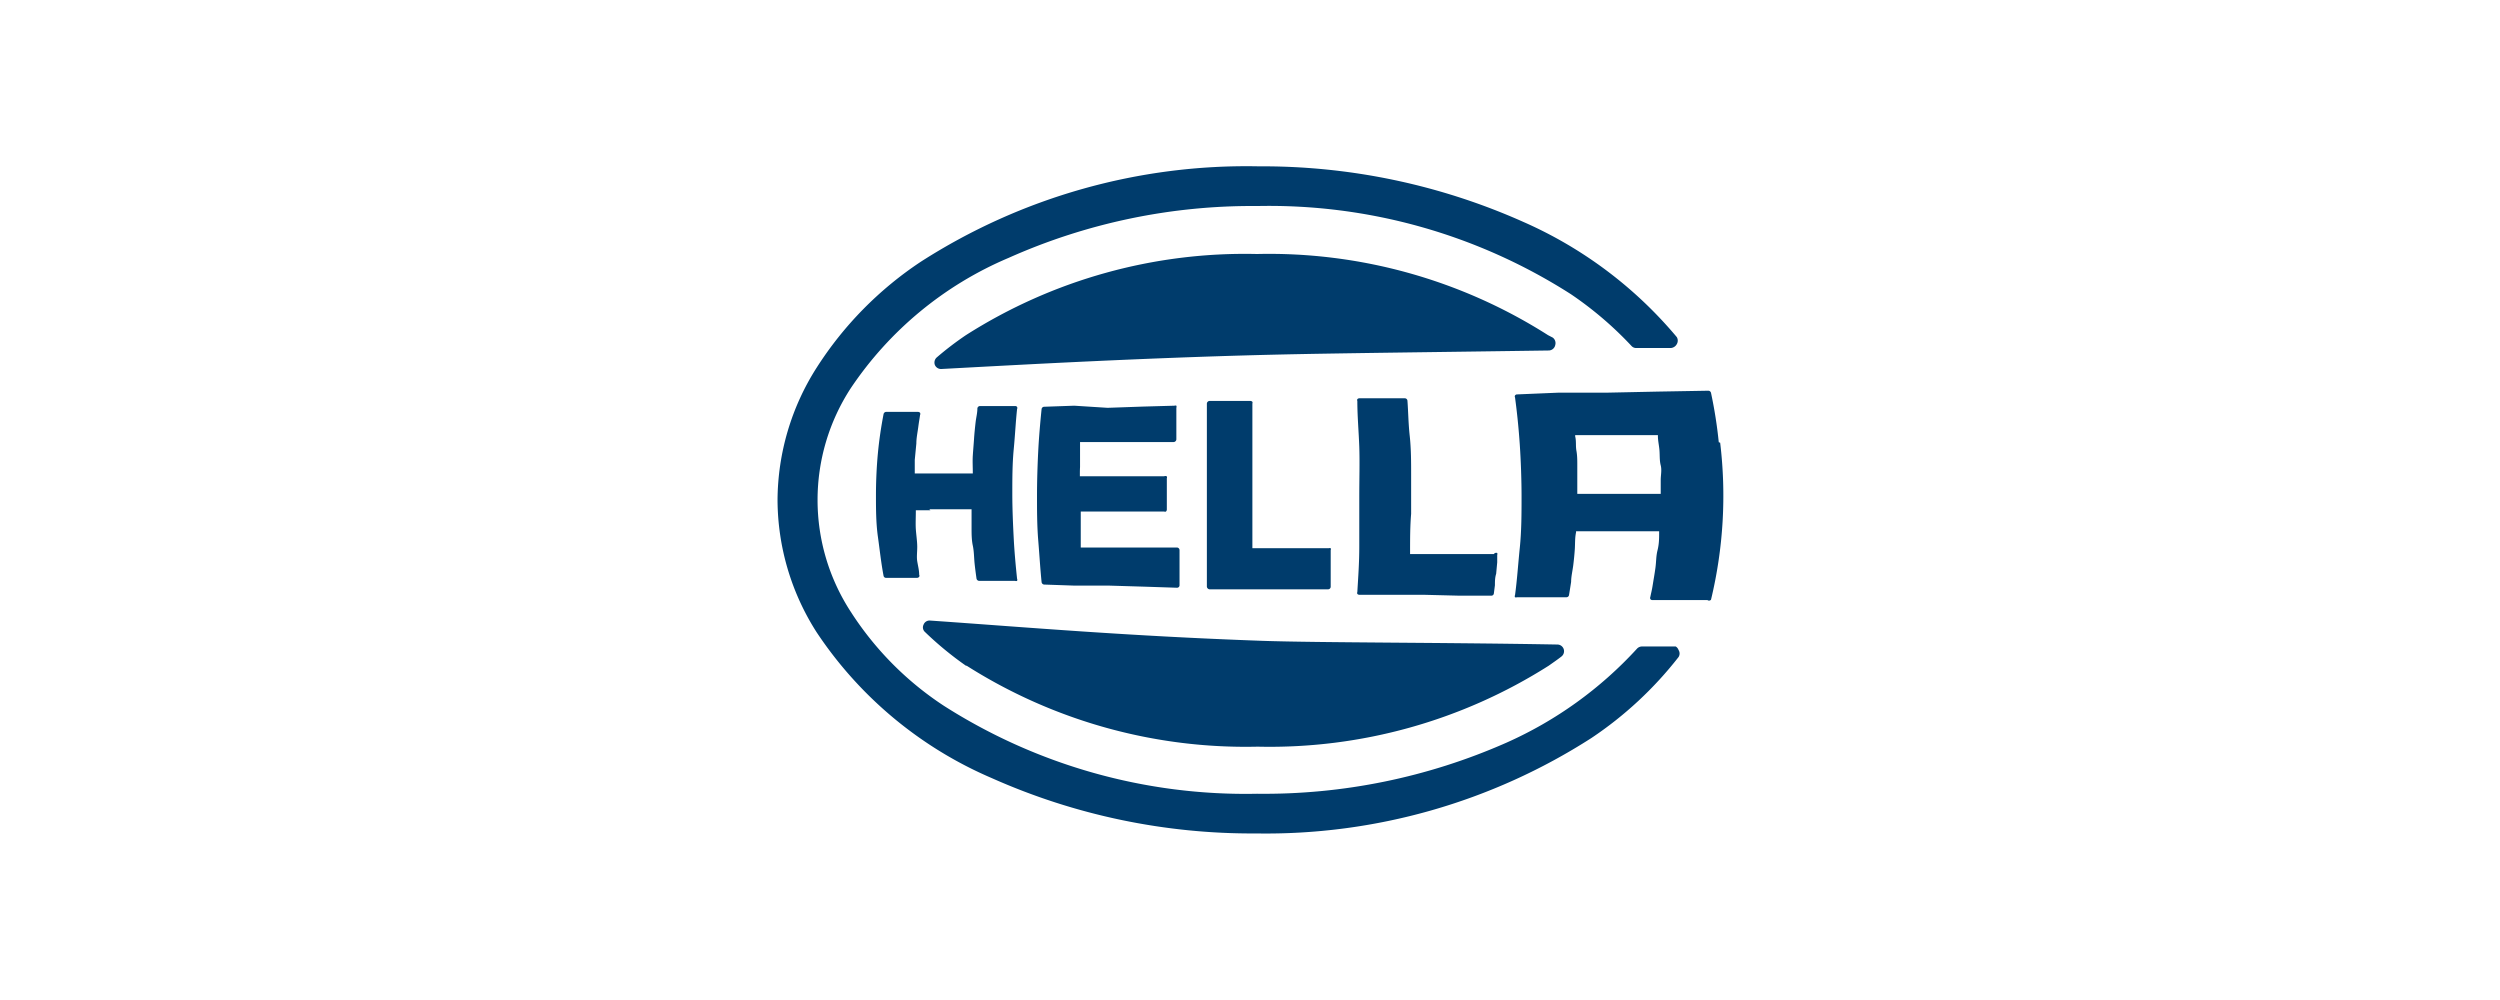 <svg xmlns="http://www.w3.org/2000/svg" viewBox="0 0 141.73 56.69"><defs><style>.cls-1{fill:none;}.cls-2{fill:#003c6c;}</style></defs><title>Hella</title><g id="Fond_transparent" data-name="Fond transparent"><rect class="cls-1" width="141.73" height="56.69"/></g><g id="Hella"><path class="cls-2" d="M95,36.65l-1.91,0a.39.39,0,0,0-.29.13,22.35,22.35,0,0,1-7.41,5.33A34,34,0,0,1,71.26,45h0a31.78,31.78,0,0,1-17.77-5,18,18,0,0,1-5.26-5.32,11.61,11.61,0,0,1,0-12.67,20.29,20.29,0,0,1,8.95-7.39,33.85,33.85,0,0,1,14.1-2.94h0a31.74,31.74,0,0,1,17.78,5,20.18,20.18,0,0,1,3.43,2.93.36.36,0,0,0,.29.12h1.94a.42.42,0,0,0,.34-.22.39.39,0,0,0,0-.4,23.89,23.89,0,0,0-8.7-6.53,36.28,36.28,0,0,0-15-3.15A34.17,34.17,0,0,0,52.2,14.84a20.34,20.34,0,0,0-5.9,6,14.08,14.08,0,0,0-2.22,7.51h0a14,14,0,0,0,2.22,7.5,22.6,22.6,0,0,0,9.92,8.26,36.24,36.24,0,0,0,15,3.14h0a34.14,34.14,0,0,0,19-5.41,21.19,21.19,0,0,0,4.94-4.59.37.37,0,0,0,0-.4A.38.38,0,0,0,95,36.65Zm-40.2,1.09a29.51,29.51,0,0,0,16.5,4.59,29.51,29.51,0,0,0,16.5-4.59c.24-.17.49-.34.72-.52a.38.38,0,0,0,.13-.42.38.38,0,0,0-.35-.26c-6.54-.12-13.47-.1-16.74-.21-7.78-.28-13.09-.75-18.84-1.15a.36.36,0,0,0-.36.23.35.35,0,0,0,.08.42A19.06,19.06,0,0,0,54.76,37.74ZM88.17,19.56a.39.39,0,0,0-.14-.42L87.76,19a29.44,29.44,0,0,0-16.5-4.6A29.44,29.44,0,0,0,54.76,19a17.89,17.89,0,0,0-1.65,1.26.39.39,0,0,0-.11.43.38.38,0,0,0,.35.23h0c4.3-.23,12.17-.68,20.1-.84,3.56-.07,8.86-.13,14.34-.21A.38.38,0,0,0,88.17,19.56ZM52.68,28.87h2.4v.06c0,.34,0,.69,0,1s0,.68.07,1,.07.71.1,1,.07.58.11.87a.16.16,0,0,0,.14.13H56l.6,0,.6,0h.35a.13.13,0,0,0,.11,0,.14.14,0,0,0,0-.12c-.08-.76-.15-1.52-.19-2.29s-.08-1.68-.08-2.52,0-1.69.08-2.53.11-1.53.19-2.28a.13.13,0,0,0,0-.12.12.12,0,0,0-.11-.05h-2a.15.15,0,0,0-.14.13c0,.26-.07.52-.1.78s-.07.64-.09.95-.05.63-.07.95,0,.63,0,.95v.06H51.86V27c0-.3,0-.62,0-.93l.09-.93c0-.31.07-.63.11-.94s.07-.45.1-.67a.15.15,0,0,0,0-.13.18.18,0,0,0-.12-.05h-.3l-.57,0-.56,0h-.38a.16.16,0,0,0-.14.13c-.14.73-.25,1.47-.32,2.21s-.11,1.58-.11,2.37,0,1.58.11,2.37.18,1.47.32,2.21a.14.14,0,0,0,.14.12l.38,0,.56,0,.56,0h0l.26,0a.16.16,0,0,0,.12-.06.13.13,0,0,0,0-.12c0-.25-.07-.51-.11-.76S52,31.31,52,31s-.06-.69-.08-1,0-.68,0-1v-.07h.83ZM71,29V26.91c0-.71,0-1.41,0-2.12V22.88a.14.14,0,0,0,0-.1.16.16,0,0,0-.11-.05l-.47,0-.69,0-.68,0h-.48a.16.16,0,0,0-.15.15c0,.8,0,1.64,0,2.49s0,1.79,0,2.7,0,1.81,0,2.69,0,1.69,0,2.5a.17.17,0,0,0,.15.15h.95l.59,0,.58,0h.53l.66,0,1.2,0,1.21,0,1,0h0a.15.15,0,0,0,.15-.14c0-.14,0-.28,0-.42l0-.62c0-.21,0-.42,0-.63s0-.27,0-.41a.15.15,0,0,0,0-.11.16.16,0,0,0-.11,0h-.92l-1.13,0H71v-.06C71,30.45,71,29.74,71,29Zm26.44-3.93A25.7,25.7,0,0,0,97,22.27a.16.16,0,0,0-.15-.12L94,22.2l-2.85.06-2.77,0L86,22.36a.14.14,0,0,0-.11.06.11.11,0,0,0,0,.11c.12.89.21,1.79.27,2.68s.1,2,.1,2.93,0,1.95-.1,2.92-.15,1.8-.27,2.68a.12.12,0,0,0,0,.12.16.16,0,0,0,.11,0H88.8a.15.15,0,0,0,.15-.12q.06-.36.12-.75c0-.3.08-.62.12-.94s.07-.63.09-.93,0-.62.07-.94v-.06h4.71v.07c0,.31,0,.64-.09,1s-.07.63-.12,1-.1.63-.15.95-.09.46-.14.7a.17.17,0,0,0,0,.12.14.14,0,0,0,.12.06H96.8A.15.15,0,0,0,97,34a25.17,25.17,0,0,0,.52-8.9ZM94.15,28H89.42V28c0-.27,0-.54,0-.82s0-.54,0-.81,0-.55-.05-.82,0-.54-.07-.81v-.07h1.19l1.11,0h2.39v.05c0,.27.07.55.09.83s0,.56.07.83,0,.57,0,.83,0,.57,0,.84ZM61.23,26.48c0-.15,0-.3,0-.45l0-.46c0-.15,0-.3,0-.45v-.06h.06l1.33,0H64l1.36,0,1.18,0a.16.16,0,0,0,.15-.15v-.35c0-.18,0-.37,0-.56v-.18l0-.37c0-.11,0-.22,0-.33a.17.17,0,0,0,0-.12.15.15,0,0,0-.11,0l-1.79.05-2,.07L60.9,23l-1.71.06a.15.15,0,0,0-.14.13c-.08.79-.15,1.59-.19,2.37s-.07,1.7-.07,2.54,0,1.69.07,2.54.11,1.57.19,2.36a.16.16,0,0,0,.14.14l1.74.06,1.53,0h.44l2,.06,1.82.06h0a.14.14,0,0,0,.15-.15c0-.13,0-.25,0-.38s0-.4,0-.6v-1a.15.15,0,0,0-.15-.15l-1.22,0-1.4,0-.62,0H61.27V31c0-.17,0-.33,0-.5s0-.33,0-.49,0-.33,0-.49,0-.33,0-.5V29H66a.12.12,0,0,0,.1,0,.16.16,0,0,0,.05-.11V27.11a.12.12,0,0,0,0-.1A.16.16,0,0,0,66,27H61.22v-.07C61.22,26.78,61.22,26.63,61.23,26.48Zm23.46,4.93h-1l-1.24,0H79.94v-.07c0-.74,0-1.49.06-2.21,0-.31,0-.62,0-.94s0-.85,0-1.27c0-.73,0-1.48-.08-2.21s-.08-1.34-.13-2a.15.15,0,0,0-.16-.13h-.59l-.71,0-.75,0h-.52a.16.16,0,0,0-.11.05.15.15,0,0,0,0,.11c0,.86.08,1.73.11,2.59s0,1.88,0,2.82,0,1.88,0,2.82-.06,1.73-.11,2.59a.15.15,0,0,0,0,.11.16.16,0,0,0,.11.05l1,0,.73,0,1.93,0,2,.05,1.82,0h0a.14.14,0,0,0,.15-.13l.06-.46c0-.21,0-.43.07-.65l.06-.65,0-.42a.15.15,0,0,0,0-.11A.16.16,0,0,0,84.69,31.41Z" transform="translate(0 0)"/></g></svg>